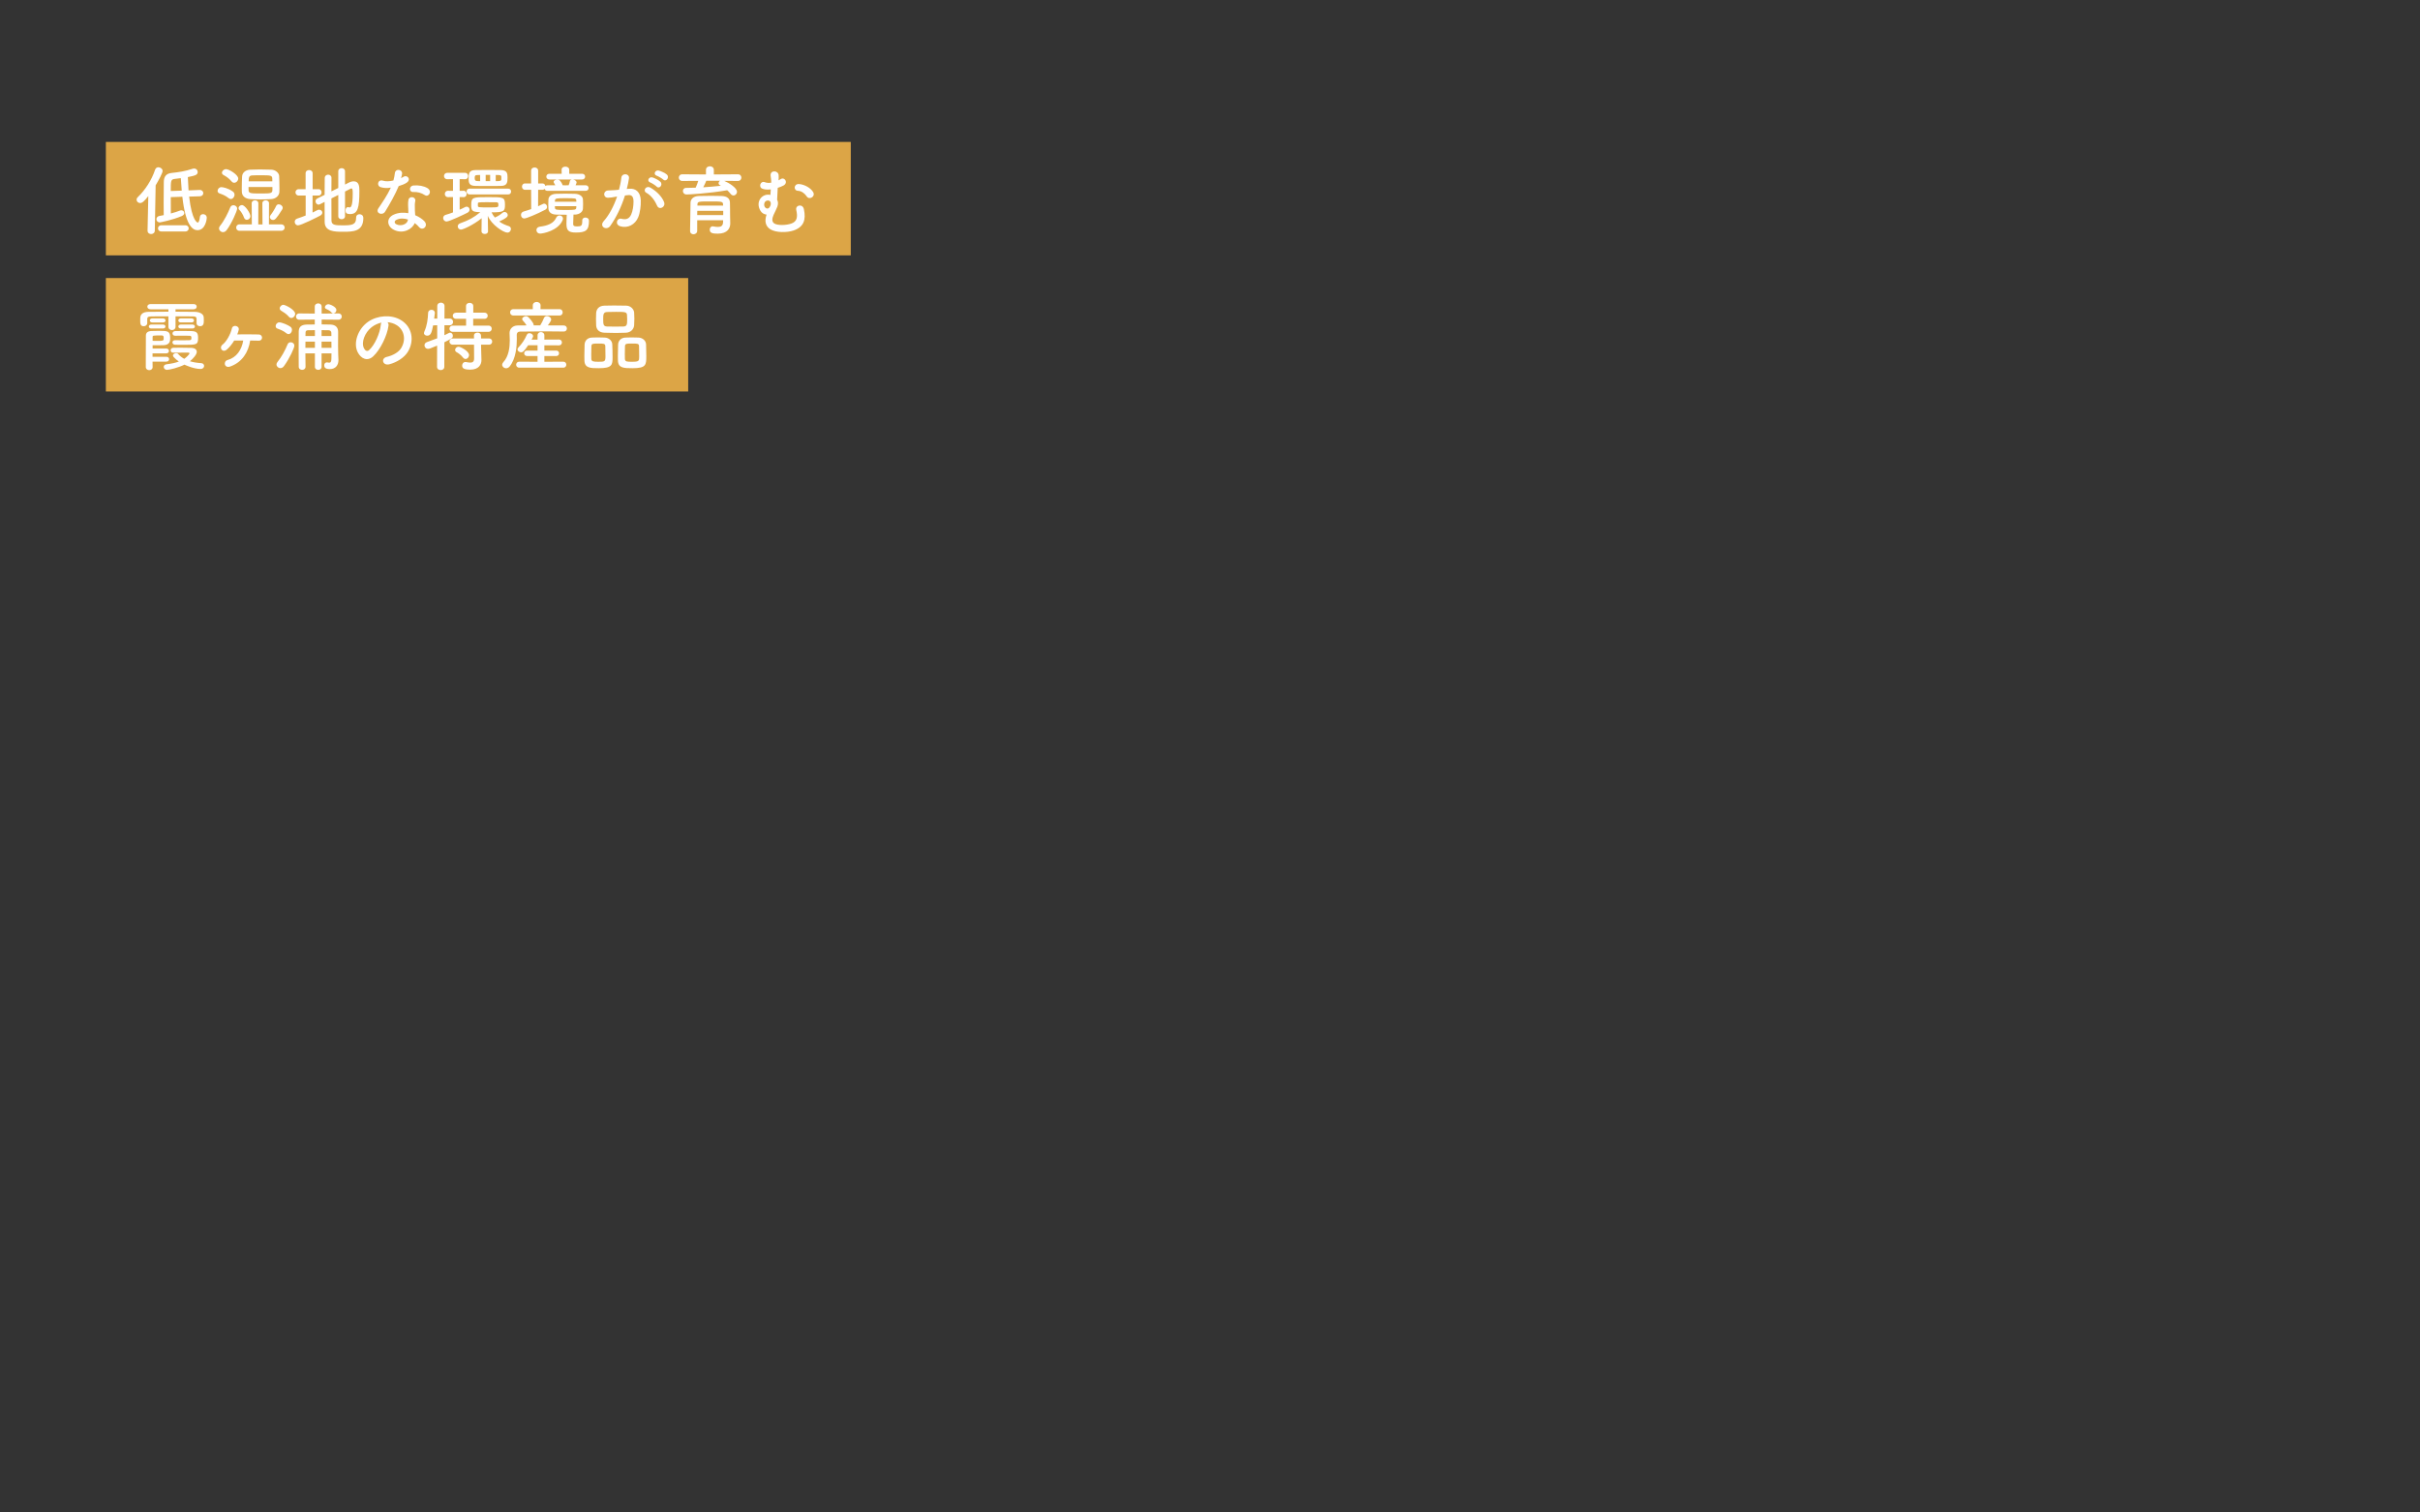 <svg viewBox="0 0 640 400" xmlns="http://www.w3.org/2000/svg" xmlns:xlink="http://www.w3.org/1999/xlink"><rect x="0" y="0" width="640" height="400" fill="#333333" stroke="none"/><clipPath id="a"><path d="m0 0h640v400h-640z"/></clipPath><g clip-path="url(#a)"><path d="m111.5-45.965h30v197h-30z" fill="#dca546" transform="matrix(0 -1 1 0 73.965 179.035)"/><path d="m90 11.535h30v154h-30z" fill="#dca546" transform="matrix(0 -1 1 0 16.465 193.535)"/><g fill="#fff"><path d="m39.021 60.976.2-9.122c-1.04 1.32-1.58 1.84-2.16 1.84-.521 0-.94-.4-.94-.88 0-.22.1-.48.34-.7 1.901-1.82 3.641-4.461 4.561-7.241.16-.44.5-.641.86-.641.54 0 1.12.42 1.12.98 0 .5-1 2.4-1.84 3.801l-.22 11.962c0 .62-.5.92-.98.92s-.94-.3-.94-.9v-.02zm11.002-8.982c.74 6.542 2.201 6.861 2.261 6.861.4 0 .52-1.04.58-1.5.06-.48.44-.72.84-.72.48 0 .98.32.98.98 0 .36-.36 3.261-2.46 3.261-1.24 0-3.141-1.18-4.001-8.842l-3.061.1c0 1.46.02 3.061.02 4.321.88-.24 1.76-.5 2.4-.76.14-.061.26-.08.38-.08.44 0 .78.34.78.72 0 .3-.2.601-.66.8-2.601 1.1-5.741 1.68-5.801 1.68-.6 0-.92-.42-.92-.84 0-.38.26-.76.78-.86.34-.06.74-.12 1.16-.22-.02-.8-.02-2.001-.02-3.301 0-2.061.02-4.361.04-5.481.02-1.5.68-2.24 2.12-2.38 1.881-.2 3.481-.44 5.441-1.081.16-.06.32-.08.46-.08.58 0 .94.44.94.9 0 .82-.68.96-2.601 1.36.04 1.16.1 2.36.18 3.521l2.92-.12h.04c.62 0 .94.42.94.84s-.3.82-.92.84l-2.821.08zm-7.321 9.222c-.62 0-.92-.4-.92-.82s.3-.82.92-.82h6.281c.62 0 .92.399.92.82s-.3.82-.92.82zm5.36-10.802c-.1-1.181-.18-2.32-.24-3.301-.54.08-1.081.14-1.601.2-1.06.12-1.06.5-1.06 3.2l2.9-.1z"/><path d="m60.48 52.414c-.88-.7-1.56-.96-2.42-1.26-.36-.12-.52-.4-.52-.681 0-.46.42-.98 1-.98.36 0 1.721.22 3.041 1.161.32.22.44.54.44.84 0 .58-.44 1.14-.98 1.14-.18 0-.36-.06-.561-.22zm-1.5 8.982c-.56 0-1.061-.46-1.061-1 0-.2.08-.42.24-.62 1.14-1.4 2.161-3.481 2.741-4.941.16-.38.48-.561.84-.561.48 0 .98.36.98.92 0 .52-1.44 3.901-2.781 5.662-.28.38-.64.54-.96.54zm2.281-13.403c-.82-.94-1.42-1.3-2.14-1.7-.3-.16-.42-.38-.42-.6 0-.48.5-.96 1.081-.96.8 0 3.221 1.48 3.221 2.48 0 .58-.521 1.121-1.061 1.121-.24 0-.48-.1-.68-.34zm2.08 13.043c-.58 0-.88-.42-.88-.86 0-.42.3-.84.88-.84h3.261l-.04-5.581c0-.521.44-.78.88-.78s.88.26.88.78l-.02 5.601h1.121l-.04-5.601c0-.521.44-.78.88-.78s.88.26.88.78l-.02 5.581h3.201c.64 0 .96.42.96.86 0 .42-.32.84-.96.84h-10.982zm1.201-3.481c-.28-.84-.9-1.741-1.2-2.001-.18-.16-.26-.34-.26-.52 0-.4.44-.801.9-.801.84 0 2.24 2.181 2.24 2.921 0 .58-.48.98-.94.98-.3 0-.6-.18-.74-.58zm7.161-4.901c-.96.04-1.86.08-2.781.08-.9 0-1.78-.04-2.72-.08-1.36-.08-2.201-.82-2.241-1.88 0-.3-.02-.62-.02-.94 0-1.08.04-2.301.08-3.141.04-.9.74-1.741 2.161-1.82.86-.04 1.7-.061 2.541-.061 1.04 0 2.06.021 3.061.061 1.06.04 2 .84 2.041 1.66.04.9.08 2.26.08 3.341 0 .32-.02.62-.02.88-.04 1.021-.96 1.841-2.181 1.9zm-5.981-3.201c0 .36 0 .7.02.94.06.74.6.78 3.181.78 2.841 0 3.121-.04 3.121-1.08v-.64h-6.321zm6.301-1.5c0-.3-.02-.58-.02-.78-.04-.82-.52-.82-3.141-.82-.74 0-1.48 0-2.18.04-.76.04-.9.52-.9 1.14 0 .12 0 .26-.02.42zm-.66 9.442c0-.16.06-.34.2-.521.48-.58 1.22-1.82 1.46-2.38.14-.32.4-.46.7-.46.5 0 1.04.42 1.04.92 0 .14-.04.28-.12.42-1.66 2.66-1.98 2.801-2.46 2.801-.44 0-.82-.36-.82-.78z"/><path d="m80.841 51.714h-1.84c-.56 0-.86-.42-.86-.84s.3-.84.86-.84h1.82v-4.201c0-.58.46-.86.92-.86.48 0 .94.28.94.86v4.201h1.581c.52 0 .78.42.78.84s-.26.84-.78.84h-1.601v4.501c.42-.2.84-.4 1.22-.62.18-.1.34-.14.5-.14.48 0 .86.36.86.78 0 .28-.18.58-.58.8-.7.38-5.021 2.561-5.841 2.561-.54 0-.88-.46-.88-.92 0-.36.2-.72.64-.86.76-.26 1.52-.52 2.26-.82v-5.281zm8.622-.16-1.82.92c0 2.42 0 4.861.02 5.921.04 1.181 1.181 1.2 2.921 1.2 2.44 0 3.601-.08 3.601-2.061 0-.6.42-.88.88-.88.18 0 1.02.06 1.02 1.021 0 3.62-2.8 3.62-5.381 3.62-2.241 0-4.801-.06-4.841-2.561-.02-1.26-.02-3.261-.02-5.341l-1.22.62c-.14.06-.26.1-.38.1-.46 0-.8-.44-.8-.88 0-.28.14-.58.48-.74l1.92-.96c0-1.74.04-3.381.04-4.461 0-.58.46-.88.9-.88s.88.28.88.84v.02c-.02.82-.02 2.121-.02 3.561l1.82-.9v-4.421c0-.54.44-.82.9-.82.44 0 .88.28.88.82v3.521l.98-.5c.5-.26.94-.36 1.32-.36 1.44 0 1.5 1.421 1.5 2.501 0 4.581-.44 6.161-2.48 6.161-.9 0-1.18-.32-1.18-.96 0-.44.22-.88.64-.88.06 0 .12.02.2.04s.16.04.24.04c.32 0 .82-.28.82-3.66 0-.841-.02-1.36-.34-1.36-.08 0-.14.02-.22.06-.3.16-.84.44-1.48.761v6.561c0 .5-.44.76-.9.76-.44 0-.88-.26-.88-.76v-5.661z"/><path d="m100.721 49.513c-1.22-.34-.84-2.181.58-1.721.66.221 1.7.2 2.741-.06.2-.66.3-1.3.4-2.021.18-1.18 1.94-.96 1.9.18-.02.301-.14.74-.28 1.221.24-.12.46-.22.64-.34.9-.641 2.161.6.88 1.52-.5.36-1.32.68-2.141.92-.94 2.26-2.3 4.661-3.581 6.741-.74 1.2-2.661.42-1.78-.88 1.12-1.661 2.3-3.361 3.281-5.461-1.021.2-1.88.12-2.641-.1zm3.441 11.263c-1.86-.94-2.08-3.101-.02-4.021 1.24-.56 2.601-.6 3.841-.38v-.7c0-.5-.04-1-.06-1.5-.02-.4.02-.96.1-1.34.24-1.1 2-.84 1.801.36-.06.3-.12.521-.12.94 0 .46 0 .96.02 1.54.02.38.06.8.08 1.24 1.06.44 1.94 1.061 2.44 1.601 1.14 1.26-.48 2.681-1.44 1.521-.3-.36-.68-.721-1.14-1.04-.58 1.6-3.081 3-5.501 1.78zm.64-2.621c-.54.28-.58.86.02 1.16 1.201.601 2.821.021 3.041-1.06.02-.061 0-.141.02-.2-1.021-.34-2.101-.38-3.081.1zm4.461-7.381c-1.1.06-1.18-1.6.1-1.72 1.32-.12 2.721.12 3.681.7 1.36.82.32 2.48-.66 1.86-.94-.601-1.96-.9-3.121-.84z"/><path d="m119.801 52.114-1.3.02h-.02c-.56 0-.84-.42-.84-.84s.28-.84.84-.84h.02l1.3.02v-3.101l-1.52.021c-.561 0-.86-.42-.86-.841s.3-.84.86-.84h4.741c.52 0 .78.42.78.84s-.26.841-.78.841l-1.46-.021v3.101l1.061-.02h.02c.5 0 .76.42.76.84s-.26.84-.76.84h-.02l-1.061-.02v3.341c.521-.22 1-.46 1.42-.68.16-.08.3-.12.44-.12.44 0 .76.38.76.78 0 .3-.16.62-.56.82-.72.38-4.761 2.321-5.521 2.321-.56 0-.9-.46-.9-.92 0-.36.22-.72.66-.84.64-.18 1.3-.4 1.94-.641zm9.262 9.082c0 .46-.42.68-.86.68-.42 0-.86-.22-.86-.7l.04-3.46c-2.22 1.8-4.941 3-5.461 3-.54 0-.86-.42-.86-.84 0-.32.18-.66.6-.8 2.361-.86 3.581-1.5 5.361-2.96-.16 0-.32-.02-.46-.02-1.621-.1-1.94-.36-1.94-1.84 0-2.121.4-2.121 4.501-2.121 4.041 0 4.421 0 4.421 2 0 1.72-.22 2.021-3.541 2.021.22.52.52.96.88 1.38.04-.02.08-.06.14-.08.7-.3 1.22-.64 1.92-1.22.16-.12.32-.18.5-.18.44 0 .84.38.84.82 0 .46-.44.88-2.261 1.701.76.56 1.661.96 2.521 1.22.4.12.58.44.58.76 0 .46-.36.96-.94.96-1.041 0-4.221-2.081-5.181-4.441l.06 4.101v.02zm-4.921-9.782c-.5 0-.74-.38-.74-.76s.24-.761.74-.761h10.302c.48 0 .72.38.72.761s-.24.76-.72.76zm4.921-2.221c-1.121 0-2.221 0-3.241-.02-1.601-.021-1.88-.66-1.88-1.761 0-1.54.04-2.42 1.82-2.44 1-.02 2.121-.02 3.281-.02s2.34 0 3.42.02c1.701.04 1.761.96 1.761 2 0 1.26-.08 2.18-1.761 2.201-1.12.02-2.26.02-3.4.02zm-2.101-2.92-.68.02c-.68 0-.74.24-.74.8 0 .42.04.8.78.8l.66.02zm-.58 8.182c0 .38.34.399 2.9.399 2.521 0 2.521-.02 2.521-.72 0-.48-.08-.64-.6-.64-.64-.02-1.6-.02-2.5-.02-2.28 0-2.3.06-2.32.34v.641zm3.241-8.202h-1.18v1.66h1.18zm2.96.48c-.02-.28-.14-.42-.7-.44-.26 0-.52-.02-.78-.02v1.64c.28 0 .54-.02.8-.02.5-.021.66-.22.68-.44z"/><path d="m144.822 50.473c-.44 0-.72-.22-.8-.52-.12.14-.3.24-.56.24h-1.14l-.02 4.361c.44-.2.86-.4 1.26-.6.12-.06.24-.1.36-.1.42 0 .76.42.76.86 0 .28-.14.58-.5.76-2.201 1.161-5.001 2.301-5.501 2.301-.58 0-.9-.46-.9-.94 0-.38.22-.76.7-.9.68-.2 1.36-.4 2-.64l-.02-5.101h-1.62c-.52 0-.8-.42-.8-.84s.28-.84.8-.84h1.62v-3.361c0-.58.46-.86.92-.86.48 0 .94.28.94.86v3.361h1.14c.46 0 .7.32.76.68.14-.12.34-.2.6-.2h2.04c-.1-.22-.22-.42-.34-.6-.08-.1-.1-.2-.1-.3 0-.36.5-.601.96-.601.24 0 .48.06.62.2.28.26.64.78.8 1.3l.72.02.86-.02c.14-.32.28-.72.32-1.041.04-.3.28-.44.561-.479h-5.961c-.54 0-.82-.38-.82-.761s.28-.76.82-.76h3.241l-.02-1.04v-.021c0-.56.5-.82 1-.82s1.021.28 1.021.82v1.061h3.38c.561 0 .82.38.82.76s-.26.761-.82.761h-2.42c.48.06.98.359.98.8 0 .04 0 .12-.26.72h2.621c.56 0 .82.36.82.74 0 .36-.26.74-.82.74zm-1.96 11.303c-.64 0-1-.46-1-.92 0-.42.28-.82.88-.9 2.161-.28 3.661-.88 4.341-2.36.2-.44.56-.62.9-.62.46 0 .9.32.9.84 0 .14-.04.3-.12.48-1.22 2.74-5.161 3.48-5.901 3.48zm11.122-3.501c0-.5.4-.74.82-.74.06 0 .96 0 .96.88 0 2.561-.9 3.081-3.481 3.081-2.021 0-2.48-.62-2.48-2.36 0-.76.06-1.681.08-2.341-.96 0-1.88-.02-2.761-.04-1.32-.04-2.021-.64-2.081-1.54-.02-.36-.04-.74-.04-1.12 0-.48.02-.96.04-1.36.04-.72.66-1.44 2.101-1.48.76-.02 1.561-.04 2.38-.04s1.681.021 2.521.04c1.26.04 2.081.681 2.121 1.46.02.36.04.8.04 1.24s-.02.86-.04 1.24c-.04.84-.92 1.521-2.121 1.56h-.38c-.04.7-.08 1.781-.08 2.441 0 .44.14.68 1 .68 1.1 0 1.4-.12 1.4-1.4v-.2zm-1.56-4.921c0-.1-.02-.22-.02-.32-.02-.6-.14-.62-2.861-.62-2.34 0-2.74.021-2.78.641 0 .1-.02.2-.02.3h5.681zm-5.681 1.18c0 .14.02.26.02.38.02.6.38.62 2.78.62 2.46 0 2.841 0 2.861-.641 0-.12.02-.24.02-.36h-5.681z"/><path d="m166.422 49.914c1.68-.141 2.96.84 3.041 3.08.04 1.4-.16 3.201-.68 4.461-.82 1.98-2.78 2.961-4.701 2.401-1.581-.46-.94-2.3.28-2 1.141.28 1.98.1 2.541-1.08.46-.98.64-2.4.64-3.461 0-1.22-.42-1.8-1.34-1.72-.3.02-.6.06-.92.1-.98 3.101-2.32 5.821-3.881 8.042-.96 1.36-3.041.2-1.74-1.26 1.38-1.54 2.621-3.821 3.541-6.501l-.24.04c-.86.16-1.641.28-2.161.28-1.36 0-1.34-1.8-.06-1.92.62-.06 1.24-.04 1.96-.1l1-.1c.24-.88.5-2.061.62-3.181.14-1.3 2.181-1.18 2.021.16-.08.68-.34 1.88-.58 2.82l.66-.06zm7.362 4.501c-.48-1.101-1.38-2.621-2.861-3.441-.98-.541-.1-2.041 1.14-1.32 1.601.94 3.021 2.36 3.561 3.801.5 1.32-1.3 2.201-1.84.96zm-1.821-6.162c-1.04-.38-.32-1.621.621-1.32.54.16 1.58.68 2.04 1.121.82.78-.26 2.04-.96 1.3-.28-.3-1.3-.96-1.701-1.1zm1.721-1.78c-1.041-.34-.4-1.621.56-1.36.54.14 1.62.62 2.101 1.041.84.76-.22 2.06-.94 1.34-.28-.28-1.3-.88-1.72-1.02z"/><path d="m191.523 47.833c1.22.5 3.381 1.841 3.381 2.881 0 .54-.42.98-.92.98-.26 0-.561-.14-.8-.46-.26-.34-.54-.641-.86-.92-5.061.86-10.142 1.12-10.722 1.12-.66 0-1-.46-1-.92 0-.42.28-.82.86-.82.82 0 1.681-.02 2.521-.06.22-.44.48-1.2.68-1.801l-4.221.021c-.6 0-.92-.44-.92-.88s.32-.88.92-.88l6.261.04v-1.22c0-.621.52-.94 1.04-.94s1.041.32 1.041.94v1.22l6.361-.04c.62 0 .92.44.92.88s-.3.88-.92.88l-3.621-.021zm1.601 11.242v.04c0 1.18-.68 2.681-3.301 2.681-1.36 0-2.121-.16-2.121-1.06 0-.44.26-.88.78-.88.04 0 .1 0 .16.02.42.08.84.14 1.22.14.76 0 1.32-.26 1.36-1.22 0-.16.02-.34.02-.54h-6.861v2.8c0 .58-.5.9-.98.9-.46 0-.9-.28-.9-.88 0-.2.1-7.182.12-7.521.04-.78.62-1.681 2.221-1.721.94-.02 2.121-.04 3.281-.04.96 0 1.9.021 2.72.04 1.601.061 2.161.8 2.201 1.701.04.92.02 2.661.04 3.46l.04 2.081zm-1.861-3.32h-6.861c0 .36-.02.74-.02 1.12h6.881zm-.04-1.681c-.02-.78-.34-.8-3.241-.8-3.261 0-3.501 0-3.541.8v.3h6.802zm-4.441-6.261c-.14.4-.5 1.14-.8 1.72 1.601-.1 3.161-.24 4.661-.4-.08-.04-.14-.08-.2-.12-.28-.14-.4-.36-.4-.561 0-.24.14-.5.38-.64h-3.641z"/><path d="m201.121 55.755c-1.4-2.34.32-4.48 2.28-4.261.12.02.22.04.34.06.02-.48.06-.98.1-1.46-1.18.14-1.9-.06-2.241-.2-1.08-.42-.5-2.18.7-1.7.46.18 1.021.22 1.661.12.02-.86-.12-1.42-.16-1.86-.16-1.54 2.061-1.44 2.121-.1.02.32.02.84-.02 1.34.2-.1.4-.2.56-.32 1.02-.68 2.08.92.76 1.681-.4.22-.98.44-1.541.62-.04.64-.06 1.28-.1 2.021-.02.28-.04.7-.06 1.12.26.48.32 1.1.06 1.84-.22.62-.7 1.48-1.02 2.22-.38.9-.5 1.781.24 2.241.84.52 3.021.5 4.441.02 1.521-.52 1.781-1.7 1.34-3.601-.3-1.301 1.701-1.761 2.021-.2.6 2.82-.04 4.721-2.801 5.641-1.7.56-4.541.581-6.041-.32-1.26-.76-1.641-2.081-1.04-3.901-.64-.06-1.261-.42-1.601-1zm2.721-1.721c.02-.22 0-.42-.06-.58l-.02-.02c-.1-.22-.26-.36-.54-.4-.9-.12-1.32.801-1.041 1.541.18.46 1.041 1.121 1.561-.18.04-.12.08-.24.1-.34v-.02zm9.482-2.12c-.42-.64-1.28-1.42-2.3-1.46-1.221-.04-1.141-1.881.3-1.78 1.42.1 3.121 1.04 3.741 2.16.32.6.06 1.12-.36 1.38s-1.021.26-1.38-.3z"/><path d="m51.983 84.313c-.02-.521-.3-.64-1.08-.64-1.2-.02-2.821-.02-4.481-.02v2.78c0 .561-.46.86-.94.86-.46 0-.94-.3-.94-.86v-2.78c-1.681 0-3.281 0-4.441.02-1.081.02-1.14.28-1.16.7v1.06c0 .54-.46.84-.94.84-.88 0-.92-.68-.92-1.541 0-.24.02-.48.02-.74.04-.78.6-1.5 2.12-1.52 1.601-.02 3.441-.04 5.321-.04v-.64h-4.721c-.56 0-.86-.34-.86-.7 0-.34.3-.68.86-.68h11.382c.541 0 .82.34.82.68 0 .36-.28.7-.82.7h-4.781v.64c1.8 0 3.561.02 5.121.04 1.08.02 2.3.44 2.34 1.48.02.24.02.521.02.82 0 .7-.04 1.5-1 1.5-.48 0-.92-.28-.92-.84v-1.12zm-11.642 11.322c0 .601.02 1.101.02 1.44v.02c0 .52-.44.8-.9.8-.44 0-.9-.28-.9-.8v-2.241c0-2.12 0-4.781.02-6.121 0-.76.52-1.18 1.581-1.2.52-.02 1.26-.04 2-.04 2.22 0 2.84.08 2.84 1.9 0 .74-.02 1.82-1.76 1.9-.32.02-.48.02-2.881.02v.86h3.601c.48 0 .72.32.72.641s-.24.64-.72.64h-3.621v.9h3.661c.48 0 .72.32.72.641s-.24.64-.72.64zm-.34-8.761c-.42 0-.64-.26-.64-.521s.22-.52.64-.52h3.121c.42 0 .64.26.64.52s-.22.521-.64.521zm.28-1.601c-.44 0-.66-.26-.66-.54 0-.26.22-.52.66-.52h2.84c.44 0 .66.26.66.541 0 .26-.22.52-.66.52h-2.84zm3.001 3.881c-.02-.32-.22-.44-.52-.44-2.341 0-2.381 0-2.401.42v1c.4.02.9.02 1.36.02 1.22 0 1.521-.06 1.561-.44v-.561zm2.54 4.121c-.48 0-.7-.32-.7-.62 0-.34.24-.66.7-.68.6 0 1.26-.02 1.92-.02.94 0 1.92.02 2.8.04 1.081.02 1.5.52 1.5 1.061 0 .68-.92 1.76-1.82 2.48.92.28 1.92.439 2.98.5.521.02.78.38.78.74 0 .4-.32.8-.94.8-1.761 0-3.881-.96-4.261-1.14-1.48.76-3.981 1.38-4.621 1.38-.54 0-.86-.4-.86-.78 0-.32.24-.64.74-.7 1.36-.16 2.42-.4 3.261-.72-.521-.36-.98-.761-1.38-1.201-.12-.14-.18-.28-.18-.4 0-.36.44-.62.84-.62.2 0 .4.06.54.22.44.521.98.94 1.6 1.28.5-.32 1.4-1.2 1.4-1.46 0-.12-.2-.18-.32-.18h-1.021c-.92 0-1.98 0-2.94.02h-.02zm.48-3.301c.58 0 1.28.02 1.94.02s1.3-.02 1.76-.02c.5-.02.62-.1.62-.6 0-.48-.12-.58-.62-.58-.44-.02-1.1-.02-1.76-.02-.68 0-1.38 0-1.9.02h-.02c-.46 0-.7-.3-.7-.6 0-.32.24-.62.74-.64.48-.02 1.22-.02 2-.02.76 0 1.58 0 2.161.02 1.6.02 1.86.58 1.86 1.8 0 1.82-.34 1.84-3.661 1.84-.88 0-1.76 0-2.4-.02-.48-.02-.72-.32-.72-.62s.24-.58.68-.58zm1.501-4.701c-.42 0-.64-.26-.64-.52 0-.28.22-.541.64-.541h2.86c.42 0 .64.26.64.52 0 .28-.22.54-.64.54h-2.86zm0 1.601c-.42 0-.64-.26-.64-.521s.22-.52.64-.52h3.101c.42 0 .64.26.64.52s-.22.521-.64.521z"/><path d="m60.861 96.936c-.74.26-1.24-.06-1.38-.54-.12-.46.1-1.02.7-1.18 2.38-.66 3.761-2.741 4.141-5.161h-2.381c-.6 1-1.3 1.82-1.92 2.36-.56.5-1.12.42-1.42.04-.28-.36-.24-.94.24-1.3 1.041-.78 2.141-2.781 2.48-4.281.26-1.16 2.101-.74 1.801.42-.1.4-.24.78-.38 1.141 1.74-.021 4.521-.021 5.721.02.54.021.84.44.84.84 0 .42-.3.82-.88.8-.5-.02-1.34-.04-2.26-.04-.46 3.081-2.121 5.761-5.301 6.881z"/><path d="m75.741 88.134c-.78-.64-1.621-.96-2.341-1.22-.36-.12-.5-.4-.5-.68 0-.46.4-.98.96-.98.68 0 2.3.68 2.94 1.16.3.22.42.54.42.84 0 .561-.42 1.101-.92 1.101-.18 0-.38-.061-.56-.22zm-1.6 9.222c-.54 0-1.02-.44-1.02-.96 0-.2.06-.4.22-.6 1.141-1.42 2.061-3.141 2.721-4.741.16-.38.48-.54.82-.54.48 0 .96.34.96.92 0 .56-1.2 3.26-2.74 5.381-.28.4-.64.54-.96.54zm2.24-13.603c-.62-.76-1.541-1.28-2.021-1.581-.26-.16-.38-.4-.38-.62 0-.48.46-.94.98-.94.44 0 3.101 1.261 3.101 2.401 0 .56-.5 1.081-1.02 1.081-.22 0-.46-.101-.66-.34zm8.662 9.702v3.581c0 .521-.44.78-.88.78s-.88-.26-.88-.78v-3.581h-2.521c0 1.181.02 2.381.04 3.521v.02c0 .54-.44.82-.9.82-.44 0-.9-.28-.9-.84-.02-1.24-.02-2.561-.02-3.901 0-1.84 0-3.701.02-5.401.02-1.22.68-1.8 2.12-1.84.64-.021 1.36-.021 2.121-.021v-1.3l-4.101.04c-.58 0-.86-.42-.86-.84 0-.4.28-.82.86-.82l4.101.04v-1.84c0-.58.46-.86.92-.86.44 0 .9.28.9.86v1.84l4.461-.04c.58 0 .86.42.86.82 0 .42-.28.84-.86.84l-4.461-.04v1.28c.8 0 1.581.02 2.321.04 1.3.04 2.02.7 2.04 1.88v.82c0 1.08-.02 2.161-.02 2.921 0 1.5.08 3.4.1 3.661v.16c0 1.24-.72 2.34-2.28 2.34-1.34 0-1.48-.58-1.48-1 0-.4.24-.78.7-.78.06 0 .12 0 .18.02.16.04.3.06.42.06.36 0 .6-.2.6-1.08 0 0 .02-.561.02-1.381h-2.621zm-1.76-3.101h-2.5c0 .54-.02 1.081-.02 1.641h2.521v-1.641zm0-3.04c-.64 0-1.28 0-1.82.02-.48.02-.66.22-.66.66l-.02.88h2.5zm4.361 1.56c0-.32-.02-.62-.02-.88-.02-.36-.24-.64-.74-.66-.56-.02-1.2-.02-1.84-.02v1.56h2.601zm-2.601 1.48v1.641h2.621c0-.54-.02-1.101-.02-1.641zm2.661-7.681c-.44-.52-.98-.76-1.48-1-.22-.1-.3-.26-.3-.44 0-.359.44-.78.88-.78.521 0 2.161.72 2.161 1.52 0 .48-.4.92-.82.92-.16 0-.3-.06-.44-.22z"/><path d="m102.743 86.134c-.32 2.541-2.12 6.321-4.041 8.102-1.541 1.42-3.221.641-4.101-1.08-1.26-2.48.08-6.201 2.761-8.062 2.46-1.7 6.121-1.98 8.642-.46 3.101 1.86 3.601 5.541 1.86 8.401-.94 1.541-2.9 2.781-4.881 3.301-1.76.46-2.38-1.561-.66-1.96 1.521-.34 3.061-1.2 3.721-2.241 1.42-2.24.88-4.86-1.1-6.121-.78-.5-1.62-.74-2.48-.8.22.2.34.52.28.92zm-4.441.379c-1.86 1.44-2.86 4.101-2.02 5.642.3.58.82.88 1.32.44 1.5-1.32 2.901-4.501 3.101-6.662.02-.24.08-.46.18-.62-.92.2-1.82.62-2.581 1.2z"/><path d="m115.602 91.395c-1.72.74-2.081.86-2.38.86-.6 0-.96-.46-.96-.94 0-.34.2-.68.64-.84.98-.34 1.88-.68 2.721-1v-3.461l-1.08.04c-.36 1.78-.56 2.721-1.561 2.721-.44 0-.86-.26-.86-.7 0-.1.04-.24.1-.38.74-1.681.92-3.261 1-4.961.02-.54.46-.801.9-.801s.88.28.88.801v.1c-.04.44-.12.92-.18 1.42h.82v-3.321c0-.6.48-.9.96-.9s.96.3.96.9l-.02 3.321h1.4c.58 0 .88.44.88.88s-.3.88-.86.88h-1.42l-.02 2.641c1.28-.64 1.36-.68 1.521-.68.4 0 .72.38.72.82 0 .58-.22.7-2.24 1.72l-.02 6.501c0 .58-.48.86-.96.86s-.96-.28-.96-.86l.02-5.621zm4.14-3.641c-.58 0-.88-.42-.88-.82 0-.42.3-.82.88-.82h3.521v-1.8h-2.621c-.6 0-.9-.4-.9-.82 0-.4.3-.8.9-.8h2.601v-1.741c0-.58.48-.86.96-.86s.96.28.96.86v1.741h2.96c.58 0 .86.4.86.8 0 .42-.28.82-.86.82h-2.98v1.8h4.061c.56 0 .84.4.84.82 0 .4-.28.82-.84.82zm7.482 3.401.02 1.22.08 2.801v.08c0 1.1-.66 2.5-2.961 2.5-1.78 0-2.14-.44-2.14-1.081 0-.479.32-.94.88-.94.06 0 .12 0 .2.02.4.08.76.14 1.08.14.6 0 1-.24 1-1.081l-.02-3.66h-5.622c-.58 0-.88-.42-.88-.82 0-.42.3-.82.88-.82h5.622l-.02-.74c0-.54.46-.82.94-.82.46 0 .92.28.92.82l.02.74h2.101c.56 0 .84.4.84.82 0 .4-.28.82-.84.82h-2.101zm-4.781 3.4c-.54-.7-1.24-1.18-1.66-1.4-.3-.16-.42-.38-.42-.62 0-.42.38-.84.92-.84.52 0 2.761 1.16 2.761 2.2 0 .56-.44 1.04-.92 1.04-.24 0-.48-.12-.68-.38z"/><path d="m149.104 87.674c-1.48-.02-2.96-.04-4.421-.04-2.521 0-4.961.04-7.142.061-.62 0-.88.36-.88.84 0 .28.02.66.02 1.08 0 1.98-.22 5.182-1.881 7.282-.28.359-.64.5-.96.5-.54 0-1.04-.42-1.04-.94 0-.2.1-.44.3-.66 1.46-1.561 1.72-3.961 1.72-5.821 0-.74-.04-1.38-.06-1.86v-.08c0-.94.74-1.94 2.1-1.96.76 0 1.581-.02 2.4-.02-.28-.5-.64-.9-1-1.3-.12-.12-.16-.261-.16-.38 0-.4.521-.76 1.021-.76.16 0 .32.04.46.14.22.14 1.561 1.541 1.561 2.22v.08h1.72c.4-.6.76-1.36.98-1.94.16-.38.46-.54.8-.54.54 0 1.12.42 1.12.94 0 .38-.66 1.24-.88 1.54 1.42 0 2.84.02 4.221.02.54 0 .82.4.82.8s-.28.8-.8.8h-.02zm-13.383-4.241c-.54 0-.82-.42-.82-.841 0-.399.28-.82.82-.82h5.181v-1c0-.62.52-.92 1.02-.92.521 0 1.041.32 1.041.92v.021l-.02.98h5.061c.54 0 .8.42.8.84 0 .4-.26.82-.8.82zm1.601 13.803c-.541 0-.82-.4-.82-.78 0-.4.28-.8.82-.8l4.841.02v-1.521h-2.761c-.52 0-.78-.36-.78-.72s.26-.72.78-.72h2.761v-1.4h-2.48c-1.16 1.661-1.42 1.86-1.86 1.86-.48 0-.96-.36-.96-.78 0-.16.06-.32.22-.48.96-1.021 1.66-2.04 2.24-3.36.14-.32.42-.44.7-.44.46 0 .96.34.96.78 0 .1-.02.22-.08.32-.1.2-.22.399-.32.6h1.581v-1.12c0-.58.44-.88.88-.88.46 0 .92.3.92.88v1.12l3.861-.02c.52 0 .78.38.78.76 0 .4-.26.78-.78.78l-3.861-.02v1.4h3.161c.48 0 .72.36.72.72s-.24.72-.72.72h-3.161v1.521l5.021-.02c.52 0 .78.4.78.78 0 .4-.26.8-.78.8h-11.662z"/><path d="m158.362 97.376c-2.2 0-3.721-.02-3.801-1.98-.02-.34-.02-.76-.02-1.2 0-1.08.04-2.34.06-3.04.04-1.081.78-1.821 1.88-1.881.56-.02 1.1-.04 1.621-.04.62 0 1.22.02 1.84.04 1.02.04 1.94.76 1.98 1.801.04.82.08 2.32.08 3.42 0 2-.12 2.88-3.641 2.88zm1.72-5.841c-.04-.66-.4-.681-1.86-.681-1.42 0-1.78.021-1.82.681-.02.44-.04 1.36-.04 2.16 0 .5 0 .96.02 1.24.04.66.52.74 1.88.74 1.621 0 1.86-.04 1.86-1.4 0-.84-.02-2.16-.04-2.74zm5.441-3.541c-.86.04-1.74.06-2.621.06-1 0-2.021-.02-3.021-.06-1.44-.04-2.161-.86-2.221-1.92-.02-.56-.04-1.16-.04-1.72s.02-1.12.04-1.58c.06-.881.6-1.9 2.181-1.94.74-.021 1.62-.04 2.521-.04 1.08 0 2.22.02 3.261.04 1.2.02 2.021.98 2.081 1.8.04.5.06 1.061.06 1.621 0 .64-.02 1.26-.06 1.781-.08 1-.86 1.9-2.181 1.96zm.34-3.581c0-.36-.02-.72-.04-1.06-.04-.86-.5-.88-2.92-.88-.78 0-1.58.02-2.36.04-1 .04-1.021.721-1.021 1.901 0 1.4.06 1.9 1.041 1.94.7.021 1.44.021 2.16.021s1.46 0 2.141-.021c.96-.04 1-.58 1-1.94zm1.401 12.963c-2.24 0-3.761-.02-3.841-1.98-.02-.34-.02-.76-.02-1.2 0-1.08.04-2.34.06-3.04.04-1.081.78-1.821 1.92-1.881.58-.02 1.12-.04 1.641-.04.62 0 1.22.02 1.84.04 1.02.04 1.96.76 2 1.801.02.74.06 2.08.06 3.141 0 2.28-.06 3.16-3.661 3.16zm1.74-5.841c-.04-.66-.36-.681-1.861-.681-1.36 0-1.82 0-1.86.681-.02.44-.04 1.36-.04 2.16 0 .5 0 .96.02 1.24.04.74.62.74 1.9.74 1.841 0 1.88-.22 1.88-1.4 0-.84-.02-2.16-.04-2.74z"/></g></g></svg>